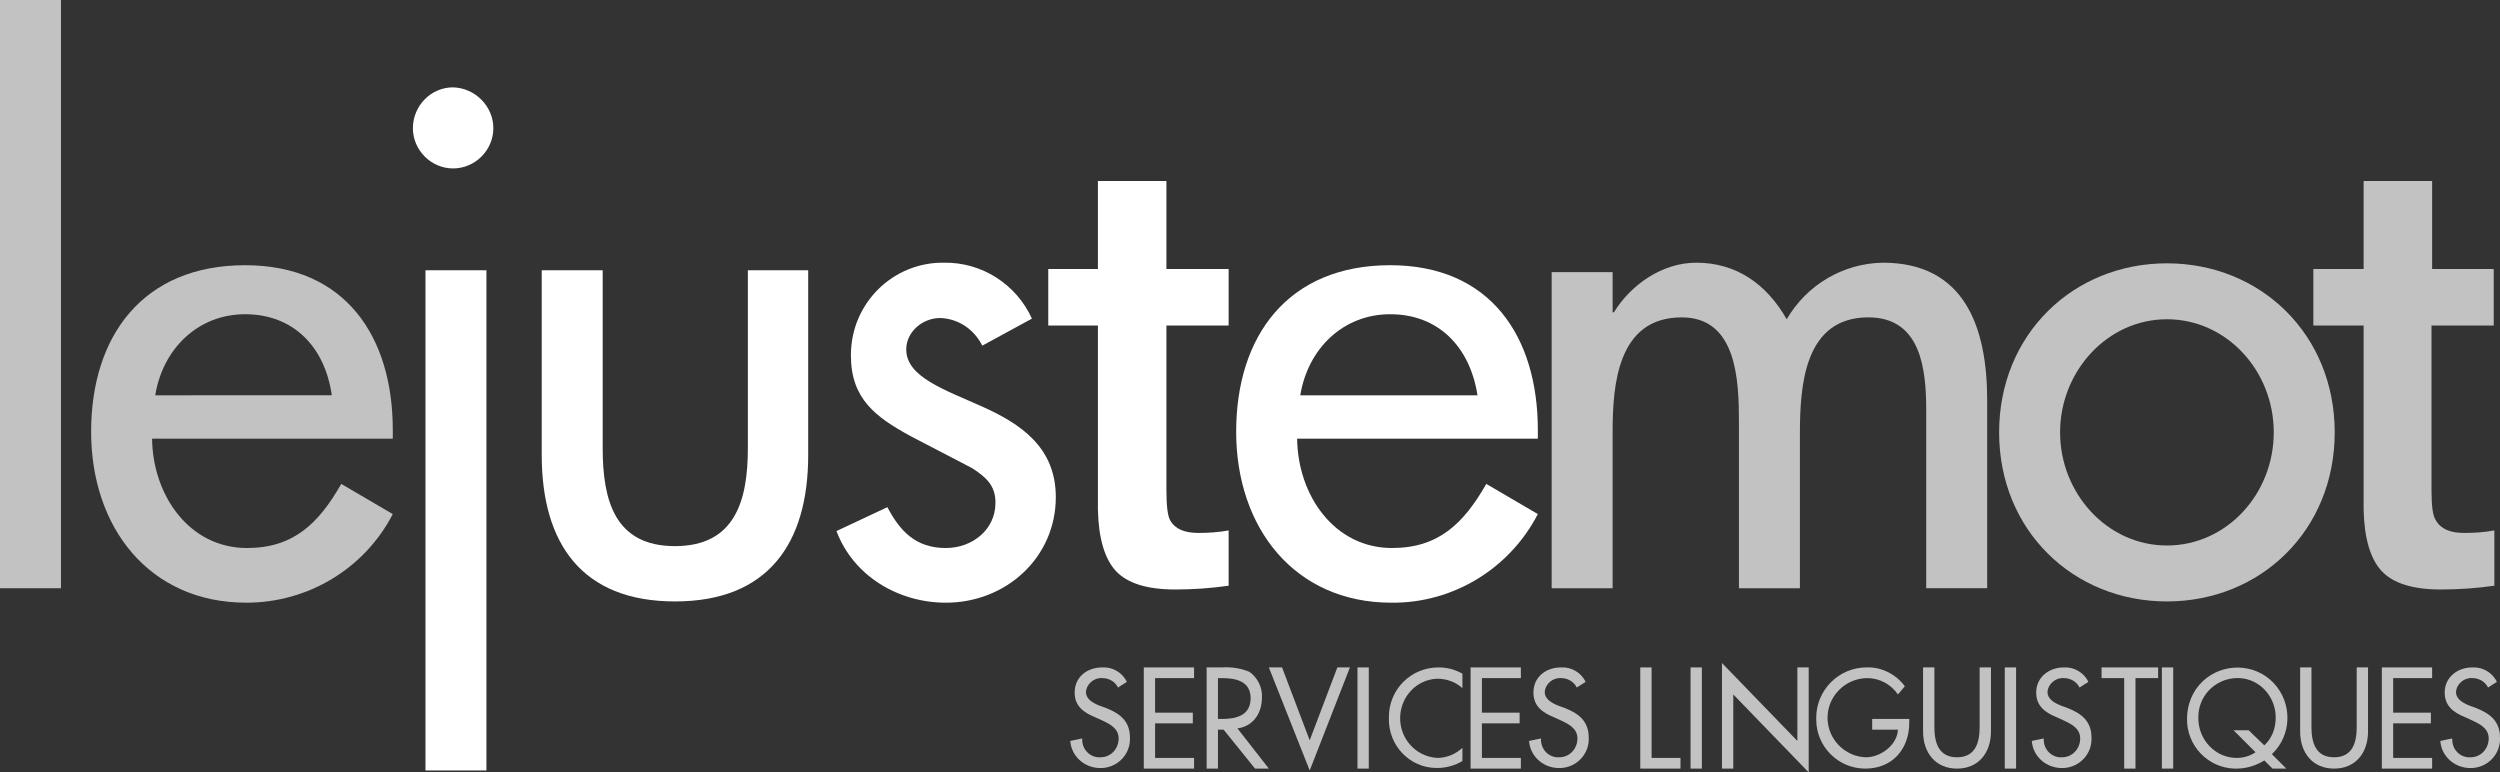 <?xml version="1.0" encoding="UTF-8"?> <!-- Generator: Adobe Illustrator 23.0.3, SVG Export Plug-In . SVG Version: 6.00 Build 0) --> <svg xmlns="http://www.w3.org/2000/svg" xmlns:xlink="http://www.w3.org/1999/xlink" id="Layer_1" x="0px" y="0px" viewBox="0 0 397.8 122.9" style="enable-background:new 0 0 397.8 122.9;" xml:space="preserve"><rect x="0" y="0" width="397.8" height="122.9" fill="#333333" stroke="none"/> <style type="text/css"> .st0{opacity:0.7;fill:#FFFFFF;} .st1{opacity:0.7;fill-rule:evenodd;clip-rule:evenodd;fill:#FFFFFF;} .st2{fill-rule:evenodd;clip-rule:evenodd;fill:#FFFFFF;} </style> <title>Logo 4 [Converti]</title> <rect class="st0" width="9.7" height="93.6"></rect> <path class="st1" d="M24.7,62.9C25.9,55.5,31.5,50,39,50c7.7,0,12.7,5.2,13.8,12.9H24.7z M62.5,69.8v-1.4c0-14.8-7.5-26.2-23.5-26.2 c-16.2,0-24.5,11.2-24.5,26.5s9.3,27.2,24.7,27.2C49,95.9,58,90.5,62.5,81.8l-8.2-4.8c-3.6,6.3-7.6,10.2-15,10.2 c-9.2,0-15-8.4-15.1-17.4H62.5z"></path> <path class="st2" d="M72.1,13.9c-3.6,0-6.4,3-6.4,6.5c0,3.5,2.9,6.4,6.4,6.4c3.5,0,6.4-2.9,6.4-6.4C78.5,16.9,75.6,14,72.1,13.9z M77.4,43h-9.7v79.6h9.7V43z"></path> <path class="st2" d="M86.2,43v29.4c0,14.1,6.4,23.3,21.2,23.3s21.2-9.2,21.2-23.3V43H119v28.3c0,8.3-2,15.6-11.6,15.6 s-11.5-7.3-11.5-15.6V43H86.2z"></path> <path class="st2" d="M164.2,50.7c-2.5-5.5-8-9-14-8.9c-8.1-0.1-14.7,6.4-14.8,14.5c0,0.1,0,0.2,0,0.3c0,6.9,4,9.8,9.5,12.8l9.8,5.1 c2.3,1.5,3.7,2.8,3.7,5.5c0,4.3-3.7,7.2-7.9,7.2c-4.8,0-7.3-2.7-9.3-6.5l-8.1,3.8c2.7,7.2,9.9,11.4,17.4,11.4 c9.6,0,17.5-7.2,17.5-16.8c0-8-5.7-11.7-11.7-14.4s-12.1-4.7-12.1-9.1c0-2.8,2.6-5,5.4-5c2.9,0.1,5.4,1.8,6.7,4.4L164.2,50.7z"></path> <path class="st2" d="M195.5,93.2v-8.8c-1.6,0.3-3.2,0.4-4.8,0.4c-2.2,0-3.7-0.6-4.5-2c-0.4-0.7-0.6-2.3-0.6-4.8V51.8h9.9v-9h-9.9 v-14h-10.9v14h-7.9v9h7.9v29.3c0.1,4.6,1.1,7.9,2.9,9.8s4.9,2.9,9.4,2.9C189.8,93.8,192.7,93.6,195.5,93.2z"></path> <path class="st2" d="M206.9,62.9c1.2-7.4,6.8-12.9,14.3-12.9c7.7,0,12.7,5.2,13.9,12.9H206.9z M244.7,69.8v-1.4 c0-14.8-7.5-26.2-23.5-26.2c-16.2,0-24.5,11.2-24.5,26.5s9.3,27.2,24.7,27.2c9.8,0.1,18.8-5.4,23.3-14.1l-8.2-4.8 c-3.6,6.3-7.6,10.2-15,10.2c-9.2,0-15-8.4-15.1-17.4H244.7z"></path> <path class="st1" d="M256.6,43.3h-9.7v50.3h9.7V68.7c0-7.5,0.8-18.2,11-18.2c8.8,0,9.1,10.1,9.1,16.7v26.4h9.7V69.1 c0-7.8,0.7-18.6,10.9-18.6c8.4,0,9.2,8.3,9.2,14.8v28.3h9.7V63.7c0-11.5-3.5-21.9-16.6-21.9c-6.3,0.1-12.1,3.5-15.3,9 c-3.2-5.6-8-9-14.4-9c-5.4,0-10.4,3.5-13.1,7.9h-0.2L256.6,43.3z"></path> <path class="st1" d="M344.8,50.8c9.5,0,17,8.2,17,18s-7.5,18-17,18s-17-8.3-17-18S335.3,50.8,344.8,50.8z M344.8,41.9 c-14.9,0-26.7,11.3-26.7,26.9s11.8,26.9,26.7,26.9s26.7-11.3,26.7-26.9S359.7,41.9,344.8,41.9z"></path> <path class="st1" d="M396.9,93.2v-8.8c-1.6,0.3-3.2,0.4-4.8,0.4c-2.2,0-3.7-0.6-4.5-2c-0.5-0.7-0.7-2.3-0.7-4.8V51.8h9.9v-9H387v-14 h-10.9v14h-8v9h8v29.3c0.1,4.6,1.1,7.9,2.9,9.8s4.9,2.9,9.4,2.9C391.2,93.8,394.1,93.6,396.9,93.2z"></path> <path class="st1" d="M179.3,108.5c-0.7-1.5-2.3-2.4-3.9-2.3c-2.4,0-4.4,1.5-4.4,4c0,2.2,1.5,3.2,3.2,3.9l1.1,0.5 c1.3,0.6,2.7,1.3,2.7,2.9c0,1.6-1.2,3-2.9,3c0,0,0,0,0,0c-1.6,0.1-2.9-1.2-2.9-2.8c0-0.1,0-0.1,0-0.2l-1.9,0.4 c0.2,2.6,2.5,4.5,5.2,4.3c2.5-0.2,4.4-2.3,4.3-4.8c0-2.6-1.5-3.8-3.7-4.7l-1.1-0.4c-1-0.4-2.2-1-2.2-2.2c0.1-1.3,1.3-2.3,2.6-2.2 c1,0,2,0.5,2.5,1.5L179.3,108.5z"></path> <polygon class="st1" points="182,122.3 190,122.3 190,120.6 183.8,120.6 183.8,115.1 189.8,115.1 189.8,113.4 183.8,113.4 183.8,107.9 190,107.9 190,106.2 182,106.2 "></polygon> <path class="st1" d="M193.8,107.9h0.6c2.1,0,4.6,0.4,4.6,3.2s-2.4,3.3-4.5,3.3h-0.7V107.9z M196.9,115.9c2.4-0.3,3.9-2.3,3.9-4.9 c0.1-1.6-0.7-3.2-2-4.1c-1.4-0.6-3-0.8-4.5-0.7H192v16.1h1.8v-6.2h0.9l5,6.2h2.2L196.9,115.9z"></path> <polygon class="st1" points="204,106.2 201.9,106.2 208.4,122.6 214.8,106.2 212.8,106.2 208.4,117.8 "></polygon> <rect x="216" y="106.2" class="st0" width="1.8" height="16.1"></rect> <path class="st1" d="M232.7,107.2c-1.2-0.7-2.5-1-3.8-1c-4.4,0-7.9,3.5-7.9,7.9c0,0.1,0,0.1,0,0.2c-0.1,4.3,3.3,7.9,7.6,7.9 c0,0,0.1,0,0.1,0c1.4,0,2.8-0.4,4-1.1V119c-1.1,1-2.5,1.6-4,1.6c-3.5-0.2-6.1-3.2-5.9-6.7c0.2-3.2,2.7-5.8,5.9-5.9 c1.5,0,2.9,0.5,4,1.5L232.7,107.2z"></path> <polygon class="st1" points="234,122.3 242,122.3 242,120.6 235.8,120.6 235.8,115.1 241.8,115.1 241.8,113.4 235.8,113.4 235.8,107.9 242,107.9 242,106.2 234,106.2 "></polygon> <path class="st1" d="M252.3,108.5c-0.7-1.5-2.3-2.4-3.9-2.3c-2.4,0-4.4,1.5-4.4,4c0,2.2,1.5,3.2,3.2,3.9l1.1,0.5 c1.3,0.6,2.7,1.3,2.7,2.9c0,1.6-1.2,3-2.9,3c0,0,0,0,0,0c-1.6,0.1-2.9-1.2-2.9-2.8c0-0.1,0-0.1,0-0.2l-1.9,0.4 c0.2,2.6,2.5,4.5,5.2,4.3c2.5-0.2,4.4-2.3,4.3-4.8c0-2.6-1.5-3.8-3.7-4.7l-1.1-0.4c-1-0.4-2.2-1-2.2-2.2c0.1-1.3,1.3-2.3,2.6-2.2 c1,0,2,0.5,2.5,1.5L252.3,108.5z"></path> <polygon class="st1" points="262.8,106.2 261,106.2 261,122.3 267.4,122.3 267.4,120.6 262.8,120.6 "></polygon> <rect x="269" y="106.2" class="st0" width="1.8" height="16.1"></rect> <polygon class="st1" points="274,122.3 275.8,122.3 275.8,110.5 287.8,122.9 287.8,106.2 286,106.2 286,117.9 274,105.5 "></polygon> <path class="st1" d="M297.9,114.4v1.7h4.1c-0.1,2.4-2.7,4.4-5.1,4.4c-3.3-0.1-6-2.8-6.1-6.1c-0.1-3.5,2.7-6.4,6.2-6.5c0,0,0,0,0.1,0 c2,0,3.8,1,4.9,2.6l1.1-1.3c-1.4-1.9-3.7-3.1-6.1-3c-4.4,0-8,3.6-8,8c0,0.1,0,0.2,0,0.3c0,4.3,3.5,7.8,7.8,7.8c4.4,0,7-3.2,7-7.3 v-0.6L297.9,114.4z"></path> <path class="st1" d="M306,106.2v10.2c0,3.4,2,5.9,5.4,5.9s5.4-2.5,5.4-5.9v-10.2H315v9.5c0,2.5-0.7,4.8-3.6,4.8s-3.6-2.3-3.6-4.8 v-9.5H306z"></path> <rect x="319" y="106.2" class="st0" width="1.8" height="16.1"></rect> <path class="st1" d="M332.3,108.5c-0.7-1.5-2.3-2.4-3.9-2.3c-2.3,0-4.4,1.5-4.4,4c0,2.2,1.5,3.2,3.2,3.9l1.1,0.5 c1.3,0.6,2.7,1.3,2.7,2.9c0,1.6-1.2,3-2.9,3c0,0,0,0,0,0c-1.6,0.1-2.9-1.2-2.9-2.8c0-0.1,0-0.1,0-0.2l-1.9,0.4 c0.2,2.6,2.5,4.5,5.2,4.3c2.5-0.2,4.4-2.3,4.3-4.8c0-2.6-1.5-3.8-3.7-4.7l-1.1-0.4c-1-0.4-2.2-1-2.2-2.2c0.1-1.3,1.3-2.3,2.6-2.2 c1,0,2,0.5,2.5,1.5L332.3,108.5z"></path> <polygon class="st1" points="339.8,107.9 343.4,107.9 343.4,106.2 334.4,106.2 334.4,107.9 338,107.9 338,122.3 339.8,122.3 "></polygon> <rect x="344" y="106.2" class="st0" width="1.8" height="16.1"></rect> <path class="st1" d="M357.8,116.2h-2.4l3.5,3.5c-0.9,0.6-1.9,0.9-3,0.9c-3.4,0-6.1-2.9-6.1-6.3c0,0,0,0,0,0 c-0.1-3.4,2.5-6.2,5.9-6.4s6.2,2.5,6.4,5.9c0,0.2,0,0.3,0,0.5c0,1.6-0.6,3.2-1.8,4.3L357.8,116.2z M363.8,122.3l-2.3-2.3 c3.2-3,3.3-8.1,0.3-11.3s-8.1-3.3-11.3-0.3c-1.6,1.5-2.5,3.7-2.5,5.9c-0.1,4.3,3.3,7.9,7.6,8c0.1,0,0.2,0,0.3,0 c1.6,0,3.1-0.5,4.4-1.3l1.3,1.3L363.8,122.3z"></path> <path class="st1" d="M366,106.2v10.2c0,3.4,2,5.9,5.4,5.9s5.4-2.5,5.4-5.9v-10.2H375v9.5c0,2.5-0.7,4.8-3.6,4.8s-3.6-2.3-3.6-4.8 v-9.5H366z"></path> <polygon class="st1" points="379,122.3 387,122.3 387,120.6 380.8,120.6 380.8,115.1 386.8,115.1 386.8,113.4 380.8,113.4 380.8,107.9 387,107.9 387,106.2 379,106.2 "></polygon> <path class="st1" d="M397.3,108.5c-0.7-1.5-2.3-2.4-3.9-2.3c-2.3,0-4.4,1.5-4.4,4c0,2.2,1.5,3.2,3.2,3.9l1.1,0.5 c1.3,0.6,2.7,1.3,2.7,2.9c0,1.6-1.2,3-2.9,3c0,0,0,0,0,0c-1.6,0.1-2.9-1.2-2.9-2.8c0-0.1,0-0.1,0-0.2l-1.9,0.4 c0.2,2.6,2.5,4.5,5.2,4.3c2.5-0.2,4.4-2.3,4.3-4.8c0-2.6-1.5-3.8-3.7-4.7l-1.1-0.4c-1-0.4-2.2-1-2.2-2.2c0.1-1.3,1.3-2.3,2.6-2.2 c1,0,2,0.5,2.5,1.5L397.3,108.5z"></path> </svg> 